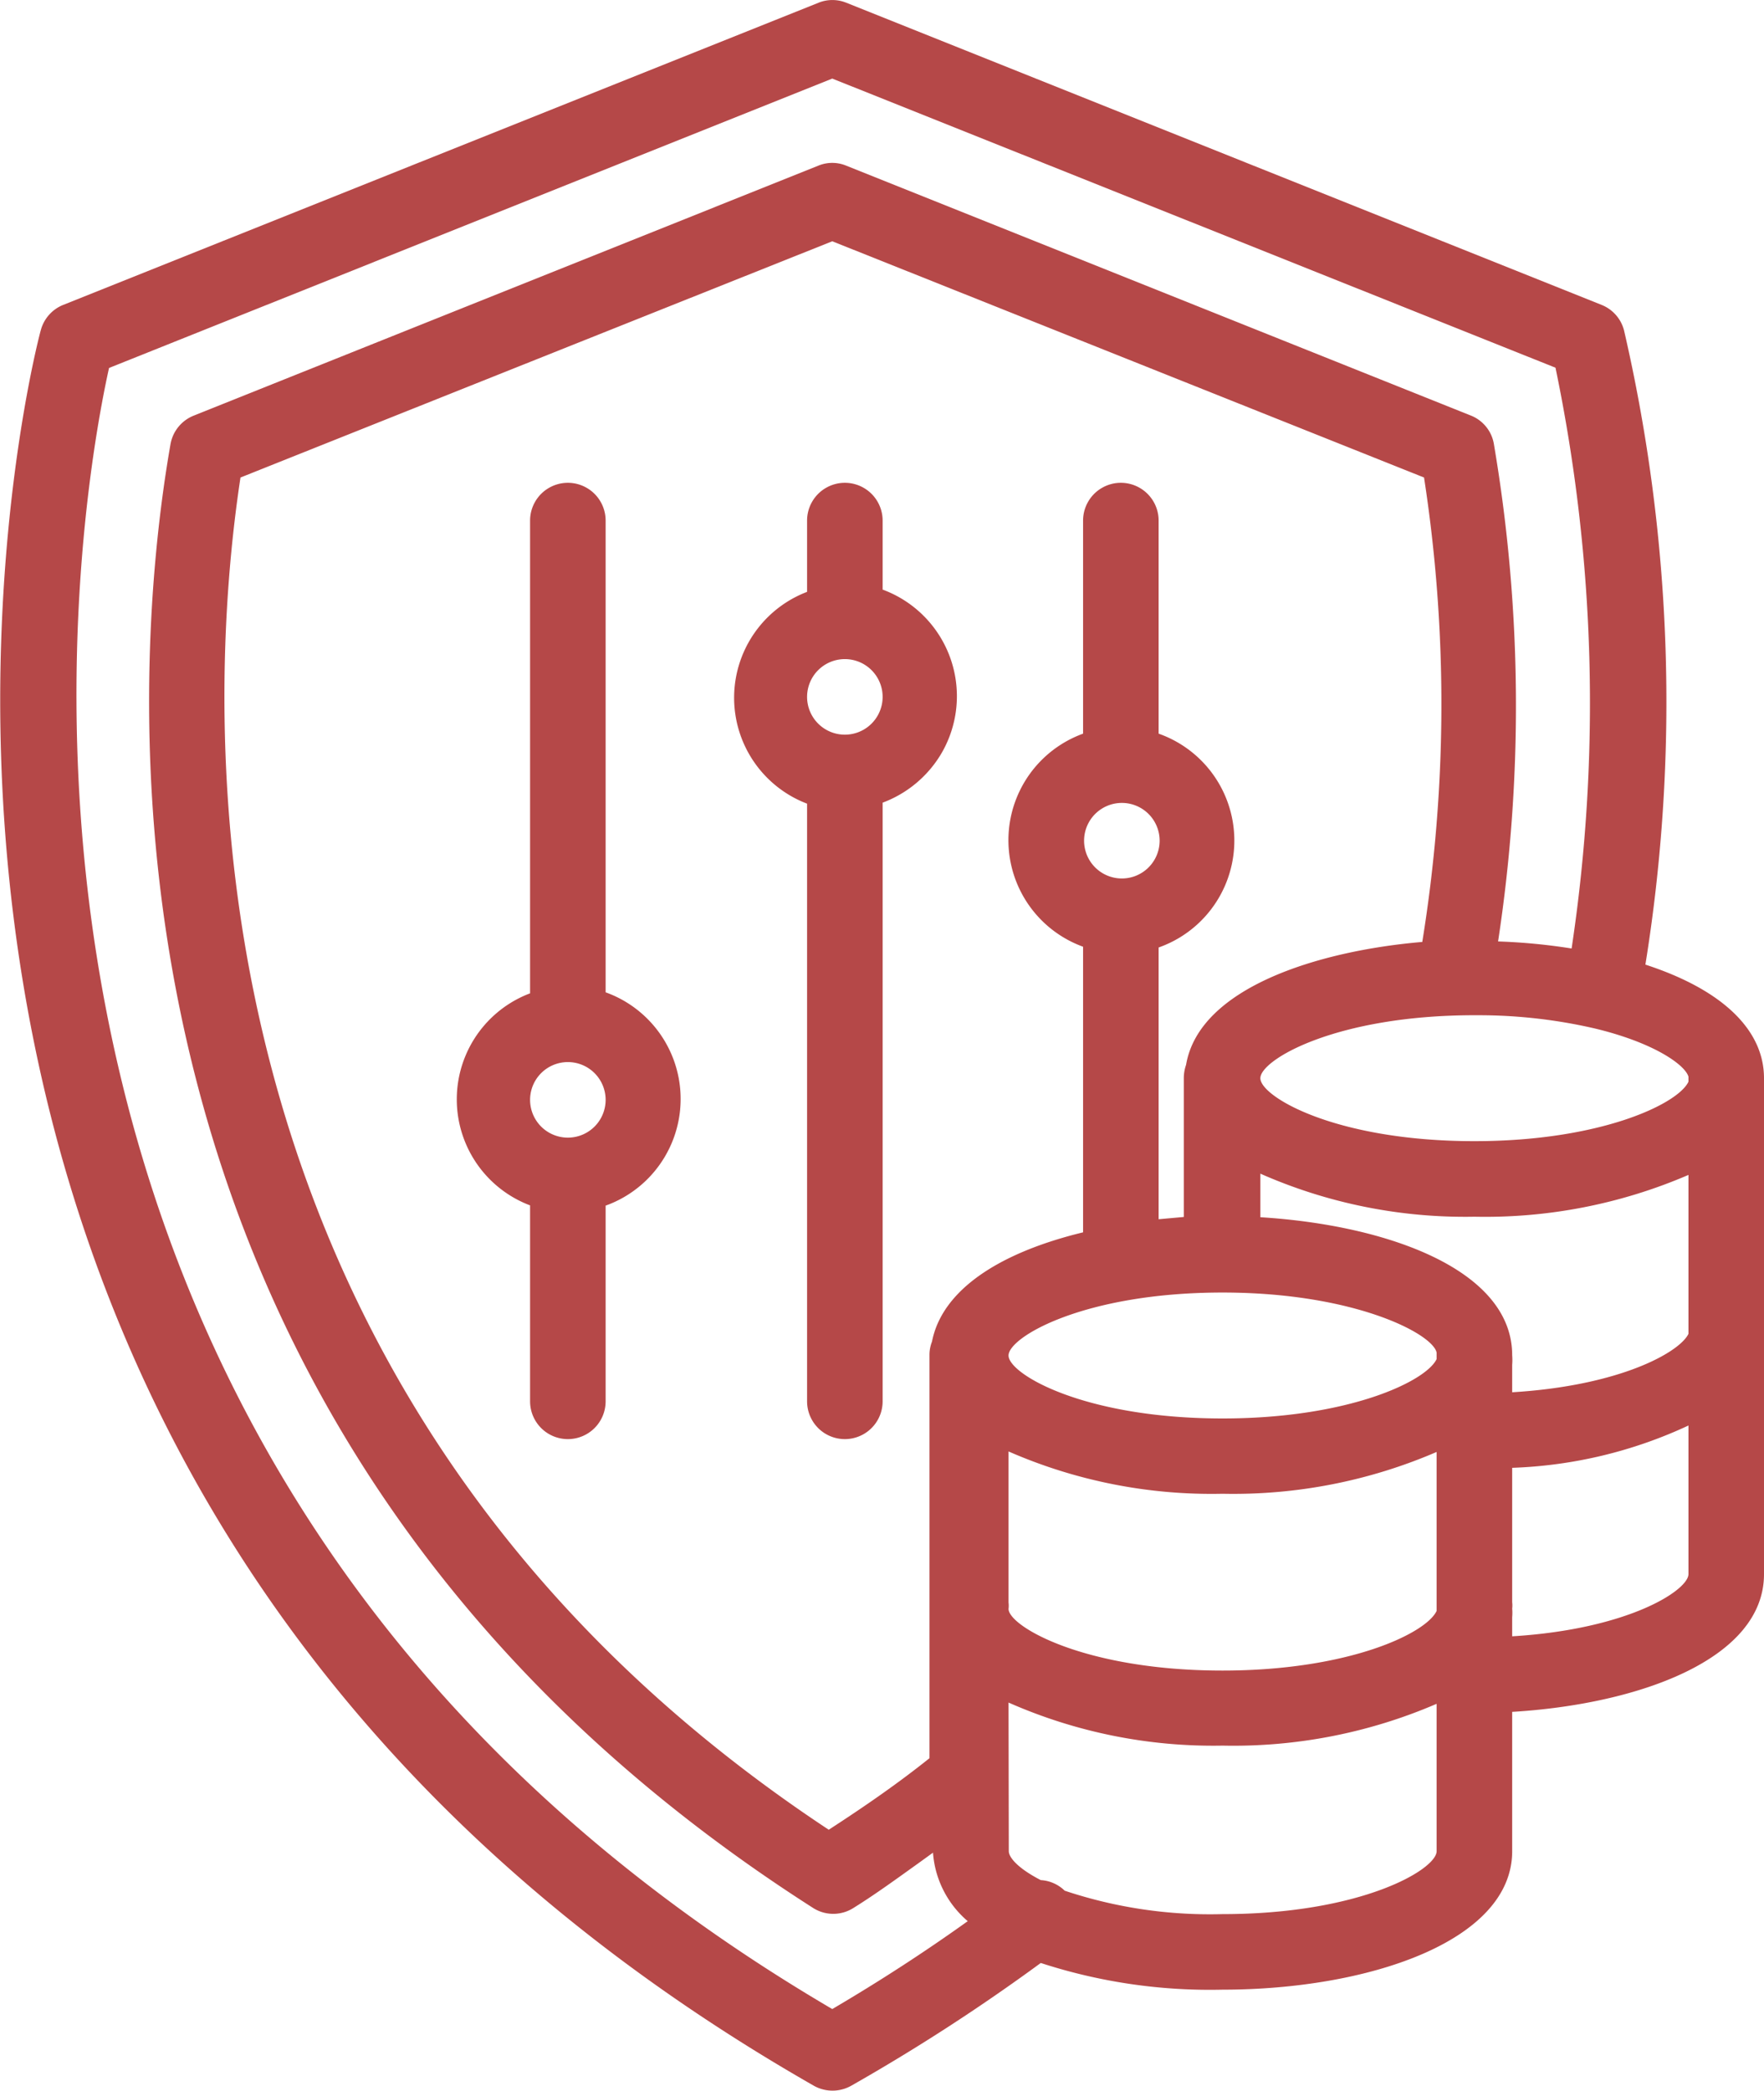 <svg xmlns="http://www.w3.org/2000/svg" viewBox="0 0 70.05 83.01"><title>policy-for-determining</title><path d="M86.5,61.36a1.22,1.22,0,0,0,0-.27V51.71a2.66,2.66,0,0,0,0-.4c0-1.93-1.67-3.52-4.71-4.51a65.55,65.55,0,0,0-.85-25.19,1.49,1.49,0,0,0-.88-1l-30-12a1.47,1.47,0,0,0-1.11,0l-30,12a1.5,1.5,0,0,0-.88,1c-.13.44-12,45.29,30.69,69.7a1.51,1.51,0,0,0,1.5,0,77.24,77.24,0,0,0,7.52-4.87A21.68,21.68,0,0,0,65,87.5c5.71,0,11.5-1.89,11.5-5.5V76.47c5-.3,10-2.08,10-5.47V61.71A2,2,0,0,0,86.5,61.36Zm-20-4.53V55.1A20.11,20.11,0,0,0,75,56.81a20.39,20.39,0,0,0,8.5-1.66v6.31c-.34.72-2.69,2.06-7,2.32V62.69a2.4,2.4,0,0,0,0-.38C76.5,58.92,71.55,57.14,66.5,56.83ZM56.5,76.1A20.11,20.11,0,0,0,65,77.81a20.39,20.39,0,0,0,8.5-1.66V82c0,.73-3,2.5-8.5,2.5h0a18.21,18.21,0,0,1-6.27-.93,1.48,1.48,0,0,0-.95-.42c-.93-.48-1.27-.91-1.27-1.15Zm27-24.65c-.41.88-3.49,2.36-8.5,2.36-5.52,0-8.5-1.77-8.5-2.5s3-2.5,8.5-2.5h.18a20.46,20.46,0,0,1,4.62.53c2.36.57,3.57,1.45,3.7,1.91ZM61,40.38a1.5,1.5,0,1,1-1.5,1.5A1.5,1.5,0,0,1,61,40.38Zm2.55,10.4a1.6,1.6,0,0,0-.09.53v5.51l-1,.09V46.12a4.5,4.5,0,0,0,0-8.49V29.17a1.5,1.5,0,0,0-3,0v8.46a4.5,4.5,0,0,0,0,8.46V57.43c-3.5.85-5.62,2.38-6,4.34a1.44,1.44,0,0,0-.1.54v16c-1.25,1-2.58,1.92-4,2.84C22.81,63.6,24.7,36,26,27.46L49.5,18.08,73,27.46a59.09,59.09,0,0,1-.07,18.44C68.81,46.25,64.07,47.71,63.55,50.78Zm15.31-4.62a23.66,23.66,0,0,0-2.92-.28,62.06,62.06,0,0,0-.16-19.71A1.48,1.48,0,0,0,74.86,25l-24.8-9.92a1.45,1.45,0,0,0-1.12,0L24.15,25a1.5,1.5,0,0,0-.93,1.14C21.67,35,19,65.25,48.73,84.25a1.49,1.49,0,0,0,1.62,0c.87-.54,1.73-1.17,2.57-1.77l.58-.42a3.94,3.94,0,0,0,1.38,2.72c-1.69,1.21-3.49,2.38-5.38,3.49C12.67,66.66,19.57,28.56,20.78,23.11L49.5,11.62,78.22,23.1A65.47,65.47,0,0,1,78.86,46.16ZM73.5,72.46c-.41.89-3.49,2.37-8.5,2.37-5.52,0-8.5-1.77-8.5-2.45a1,1,0,0,0,0-.25v-6A20.11,20.11,0,0,0,65,67.81a20.39,20.39,0,0,0,8.5-1.66Zm0-10c-.41.88-3.49,2.36-8.5,2.36-5.52,0-8.5-1.77-8.5-2.5s3-2.5,8.5-2.5c5.23,0,8.36,1.64,8.5,2.39Zm3,9.91a1,1,0,0,0,0-.25V66.78a18,18,0,0,0,7-1.68V71c0,.64-2.38,2.19-7,2.47v-.76A2,2,0,0,0,76.5,72.36Z" transform="translate(-16.45 -8.5)" style="fill:#b54848"/><path d="M40.5,47.9V29.17a1.5,1.5,0,0,0-3,0V47.94a4.5,4.5,0,0,0,0,8.42v7.78a1.5,1.5,0,0,0,3,0V56.37a4.5,4.5,0,0,0,0-8.47Zm0,4.27a1.5,1.5,0,1,1-1.5-1.5A1.5,1.5,0,0,1,40.5,52.17Z" transform="translate(-16.45 -8.5)" style="fill:#b54848"/><path d="M51.5,31.92V29.17a1.5,1.5,0,0,0-3,0V32a4.5,4.5,0,0,0,0,8.41V64.14a1.5,1.5,0,0,0,3,0V40.37a4.56,4.56,0,0,0,2.36-2,4.51,4.51,0,0,0-2.36-6.46Zm0,4.25a1.5,1.5,0,1,1-1.5-1.5A1.5,1.5,0,0,1,51.5,36.17Z" transform="translate(-16.45 -8.5)" style="fill:#b54848"/></svg>